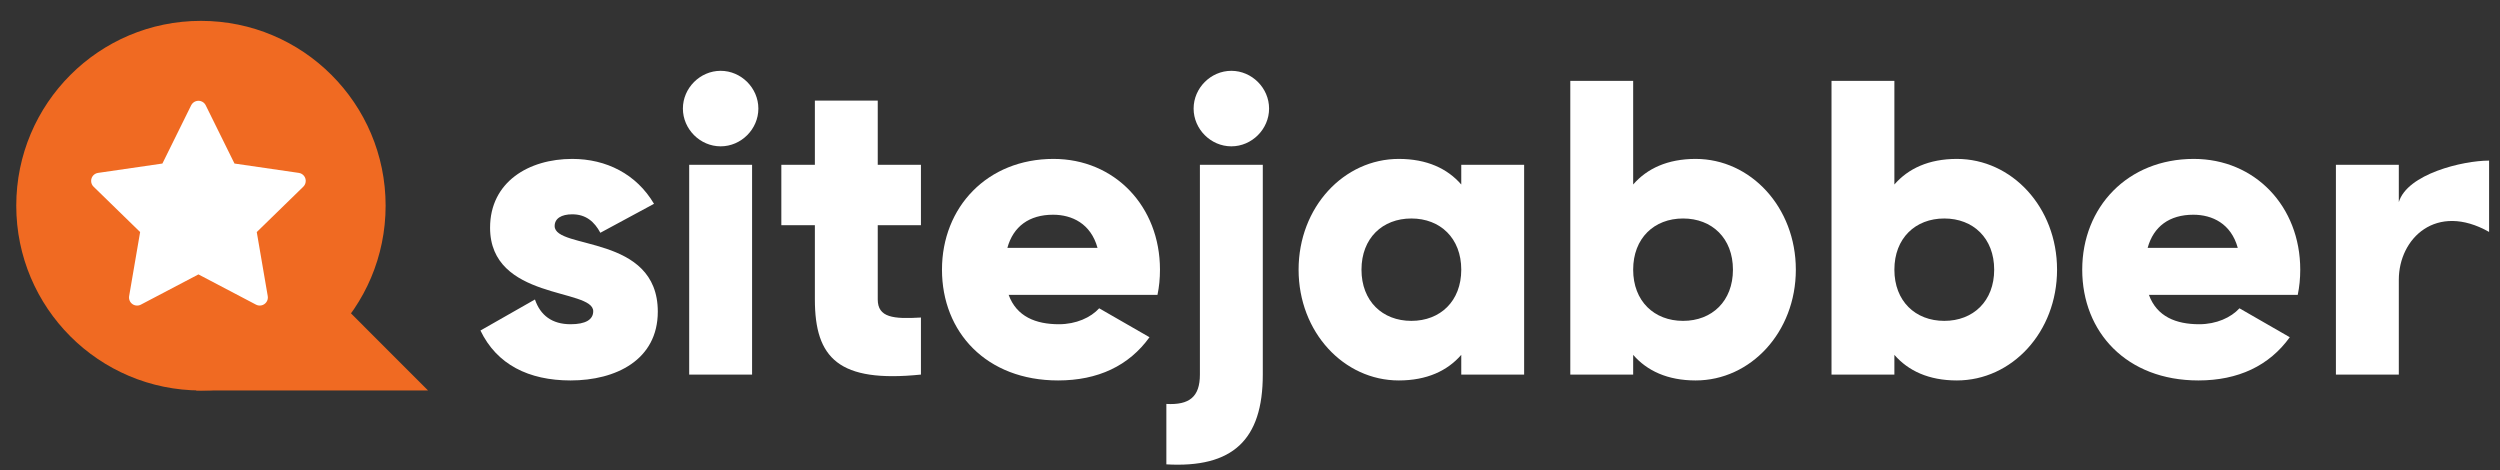 <svg width="101" height="19" viewBox="0 0 101 19" fill="none" xmlns="http://www.w3.org/2000/svg">
<rect x="0" y="0" width="101" height="19" fill="#333333" stroke="none"/>
<path d="M22.408 9.132C22.408 8.827 22.679 8.658 23.119 8.658C23.678 8.658 24.017 8.963 24.254 9.404L26.422 8.234C25.711 7.03 24.491 6.42 23.119 6.42C21.358 6.42 19.799 7.353 19.799 9.2C19.799 12.133 23.966 11.641 23.966 12.573C23.966 12.912 23.661 13.099 23.052 13.099C22.306 13.099 21.832 12.743 21.612 12.099L19.41 13.353C20.07 14.726 21.358 15.37 23.052 15.37C24.881 15.37 26.575 14.54 26.575 12.59C26.575 9.454 22.408 10.098 22.408 9.132Z" fill="white"/>
<path d="M29.114 5.912C29.944 5.912 30.638 5.217 30.638 4.386C30.638 3.556 29.944 2.861 29.114 2.861C28.284 2.861 27.589 3.556 27.589 4.386C27.589 5.217 28.284 5.912 29.114 5.912ZM27.843 15.133H30.384V6.658H27.843V15.133Z" fill="white"/>
<path d="M37.206 9.098V6.658H35.461V4.063H32.921V6.658H31.566V9.098H32.921V12.099C32.921 14.472 33.886 15.472 37.206 15.133V12.828C36.088 12.895 35.461 12.828 35.461 12.099V9.098H37.206Z" fill="white"/>
<path d="M40.749 11.912H46.762C46.83 11.59 46.863 11.251 46.863 10.895C46.863 8.336 45.034 6.42 42.561 6.42C39.885 6.42 38.056 8.37 38.056 10.895C38.056 13.421 39.851 15.37 42.748 15.37C44.357 15.37 45.61 14.777 46.44 13.624L44.407 12.455C44.069 12.828 43.476 13.099 42.781 13.099C41.85 13.099 41.071 12.794 40.749 11.912ZM40.698 10.014C40.935 9.149 41.579 8.675 42.544 8.675C43.306 8.675 44.069 9.031 44.34 10.014H40.698Z" fill="white"/>
<path d="M49.746 5.912C50.576 5.912 51.271 5.217 51.271 4.386C51.271 3.556 50.576 2.861 49.746 2.861C48.916 2.861 48.222 3.556 48.222 4.386C48.222 5.217 48.916 5.912 49.746 5.912ZM48.476 15.133C48.476 16.031 48.052 16.37 47.121 16.319V18.76C49.797 18.913 51.017 17.777 51.017 15.133V6.658H48.476V15.133Z" fill="white"/>
<path d="M59.035 6.658V7.454C58.476 6.81 57.646 6.42 56.511 6.42C54.292 6.42 52.463 8.37 52.463 10.895C52.463 13.421 54.292 15.37 56.511 15.37C57.646 15.37 58.476 14.98 59.035 14.336V15.133H61.575V6.658H59.035ZM57.019 12.963C55.85 12.963 55.004 12.166 55.004 10.895C55.004 9.624 55.85 8.827 57.019 8.827C58.188 8.827 59.035 9.624 59.035 10.895C59.035 12.166 58.188 12.963 57.019 12.963Z" fill="white"/>
<path d="M68.504 6.42C67.369 6.42 66.539 6.81 65.98 7.454V3.267H63.44V15.133H65.98V14.336C66.539 14.98 67.369 15.37 68.504 15.37C70.723 15.37 72.552 13.421 72.552 10.895C72.552 8.37 70.723 6.42 68.504 6.42ZM67.996 12.963C66.827 12.963 65.98 12.166 65.98 10.895C65.98 9.624 66.827 8.827 67.996 8.827C69.165 8.827 70.011 9.624 70.011 10.895C70.011 12.166 69.165 12.963 67.996 12.963Z" fill="white"/>
<path d="M79.057 6.42C77.922 6.42 77.092 6.81 76.533 7.454V3.267H73.993V15.133H76.533V14.336C77.092 14.98 77.922 15.37 79.057 15.37C81.276 15.37 83.105 13.421 83.105 10.895C83.105 8.37 81.276 6.42 79.057 6.42ZM78.549 12.963C77.38 12.963 76.533 12.166 76.533 10.895C76.533 9.624 77.38 8.827 78.549 8.827C79.718 8.827 80.565 9.624 80.565 10.895C80.565 12.166 79.718 12.963 78.549 12.963Z" fill="white"/>
<path d="M86.816 11.912H92.829C92.896 11.59 92.93 11.251 92.93 10.895C92.93 8.336 91.101 6.42 88.628 6.42C85.952 6.42 84.122 8.37 84.122 10.895C84.122 13.421 85.918 15.37 88.814 15.37C90.423 15.37 91.677 14.777 92.507 13.624L90.474 12.455C90.135 12.828 89.543 13.099 88.848 13.099C87.916 13.099 87.137 12.794 86.816 11.912ZM86.765 10.014C87.002 9.149 87.645 8.675 88.611 8.675C89.373 8.675 90.135 9.031 90.406 10.014H86.765Z" fill="white"/>
<path d="M96.912 8.166V6.658H94.371V15.133H96.912V11.302C96.912 9.624 98.43 8.166 100.559 9.37V6.488C99.492 6.488 97.251 7.03 96.912 8.166Z" fill="white"/>
<path d="M12.151 10.63L17.293 15.776H7.916L12.151 10.63Z" fill="#F06A22"/>
<ellipse cx="8.118" cy="8.309" rx="7.461" ry="7.466" fill="#F06A22"/>
<path d="M12.072 6.985L9.473 6.607L8.311 4.254C8.279 4.189 8.227 4.137 8.162 4.105C8.001 4.026 7.804 4.092 7.723 4.254L6.561 6.607L3.962 6.985C3.89 6.995 3.825 7.029 3.774 7.08C3.714 7.142 3.68 7.226 3.682 7.313C3.683 7.4 3.718 7.483 3.781 7.543L5.661 9.375L5.217 11.963C5.207 12.023 5.213 12.085 5.236 12.141C5.259 12.198 5.298 12.247 5.347 12.283C5.396 12.319 5.455 12.34 5.516 12.344C5.577 12.349 5.638 12.336 5.692 12.307L8.017 11.086L10.342 12.307C10.405 12.341 10.479 12.352 10.55 12.34C10.728 12.309 10.848 12.14 10.817 11.963L10.373 9.375L12.253 7.543C12.304 7.493 12.338 7.428 12.348 7.356C12.376 7.177 12.251 7.011 12.072 6.985Z" fill="white"/>
</svg>
